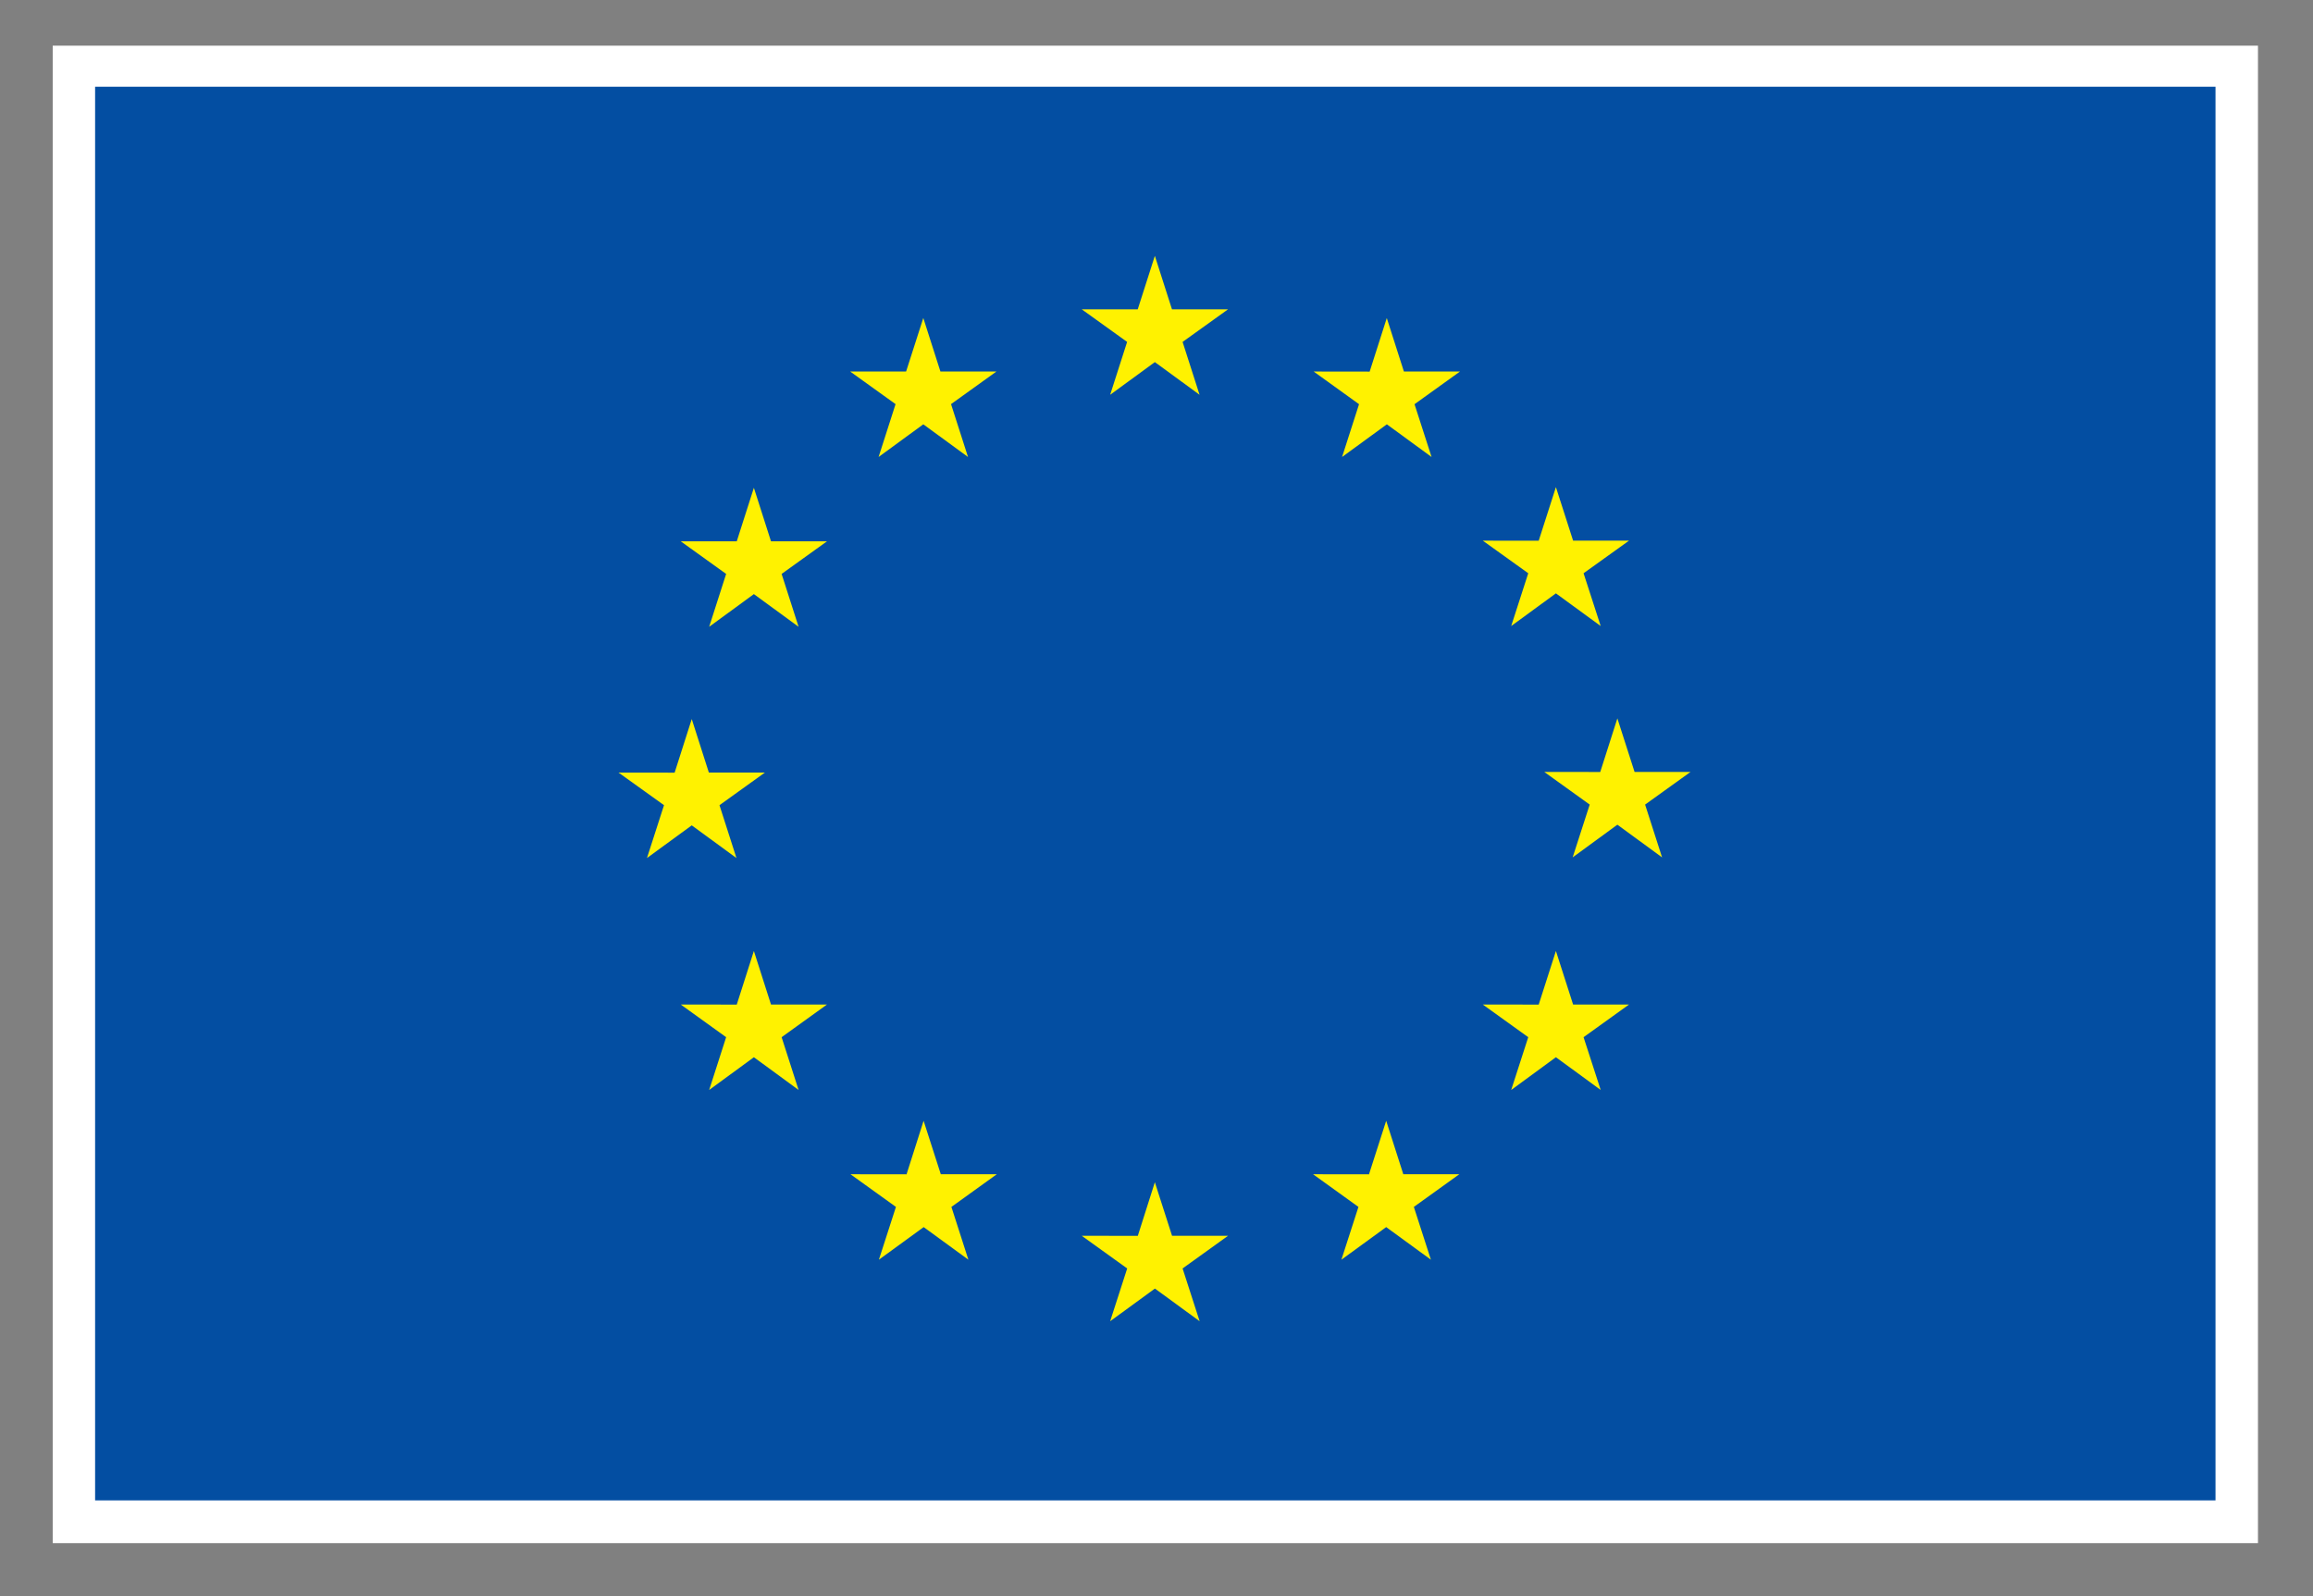 <svg id="Layer_1" data-name="Layer 1" xmlns="http://www.w3.org/2000/svg" viewBox="0 0 309.36 213.5"><rect x="0" y="0" width="309.36" height="213.5" fill="#808080" stroke="none"/><defs><style>.cls-1{fill:#fff;}.cls-2{fill:#034ea2;}.cls-3{fill:#fff200;}</style></defs><rect class="cls-1" x="7.05" y="6.11" width="294.95" height="200.28"/><rect class="cls-2" x="12.72" y="11.6" width="283.6" height="189.07"/><polyline class="cls-3" points="148.48 52.8 154.46 48.43 160.44 52.8 158.17 45.73 164.25 41.37 156.75 41.37 154.46 34.22 152.17 41.37 144.68 41.37 150.75 45.73 148.48 52.8"/><polyline class="cls-3" points="117.51 61.12 123.49 56.75 129.47 61.12 127.2 54.05 133.27 49.69 125.78 49.69 123.49 42.53 121.19 49.69 113.71 49.69 119.78 54.05 117.51 61.12"/><polyline class="cls-3" points="100.83 65.24 98.54 72.4 91.05 72.4 97.12 76.76 94.85 83.83 100.83 79.46 106.81 83.83 104.54 76.76 110.61 72.4 103.12 72.4 100.83 65.24"/><polyline class="cls-3" points="92.52 110.39 98.5 114.76 96.23 107.69 102.3 103.33 94.81 103.33 92.52 96.17 90.23 103.34 82.73 103.33 88.81 107.69 86.53 114.76 92.52 110.39"/><polyline class="cls-3" points="103.12 134.35 100.83 127.19 98.54 134.36 91.05 134.35 97.12 138.72 94.85 145.78 100.83 141.4 106.81 145.78 104.54 138.72 110.61 134.35 103.12 134.35"/><polyline class="cls-3" points="125.83 157.05 123.53 149.9 121.25 157.06 113.75 157.05 119.83 161.42 117.55 168.48 123.54 164.12 129.52 168.48 127.25 161.42 133.32 157.05 125.83 157.05"/><polyline class="cls-3" points="156.76 165.28 154.46 158.12 152.18 165.29 144.68 165.28 150.76 169.65 148.48 176.71 154.47 172.34 160.45 176.71 158.17 169.65 164.25 165.28 156.76 165.28"/><polyline class="cls-3" points="187.69 157.05 185.4 149.9 183.1 157.06 175.62 157.05 181.69 161.42 179.41 168.48 185.4 164.12 191.38 168.48 189.1 161.42 195.18 157.05 187.69 157.05"/><polyline class="cls-3" points="210.4 134.35 208.1 127.19 205.8 134.36 198.32 134.35 204.4 138.72 202.12 145.78 208.1 141.4 214.09 145.78 211.8 138.72 217.88 134.35 210.4 134.35"/><polyline class="cls-3" points="226.11 103.24 218.62 103.24 216.32 96.08 214.03 103.25 206.54 103.24 212.62 107.61 210.34 114.67 216.32 110.3 222.3 114.67 220.03 107.61 226.11 103.24"/><polyline class="cls-3" points="202.12 83.73 208.1 79.36 214.09 83.73 211.8 76.67 217.88 72.31 210.4 72.31 208.1 65.15 205.8 72.32 198.32 72.31 204.4 76.67 202.12 83.73"/><polyline class="cls-3" points="185.48 42.54 183.19 49.7 175.7 49.69 181.77 54.06 179.5 61.12 185.49 56.75 191.47 61.12 189.19 54.06 195.27 49.69 187.77 49.69 185.48 42.54"/></svg>